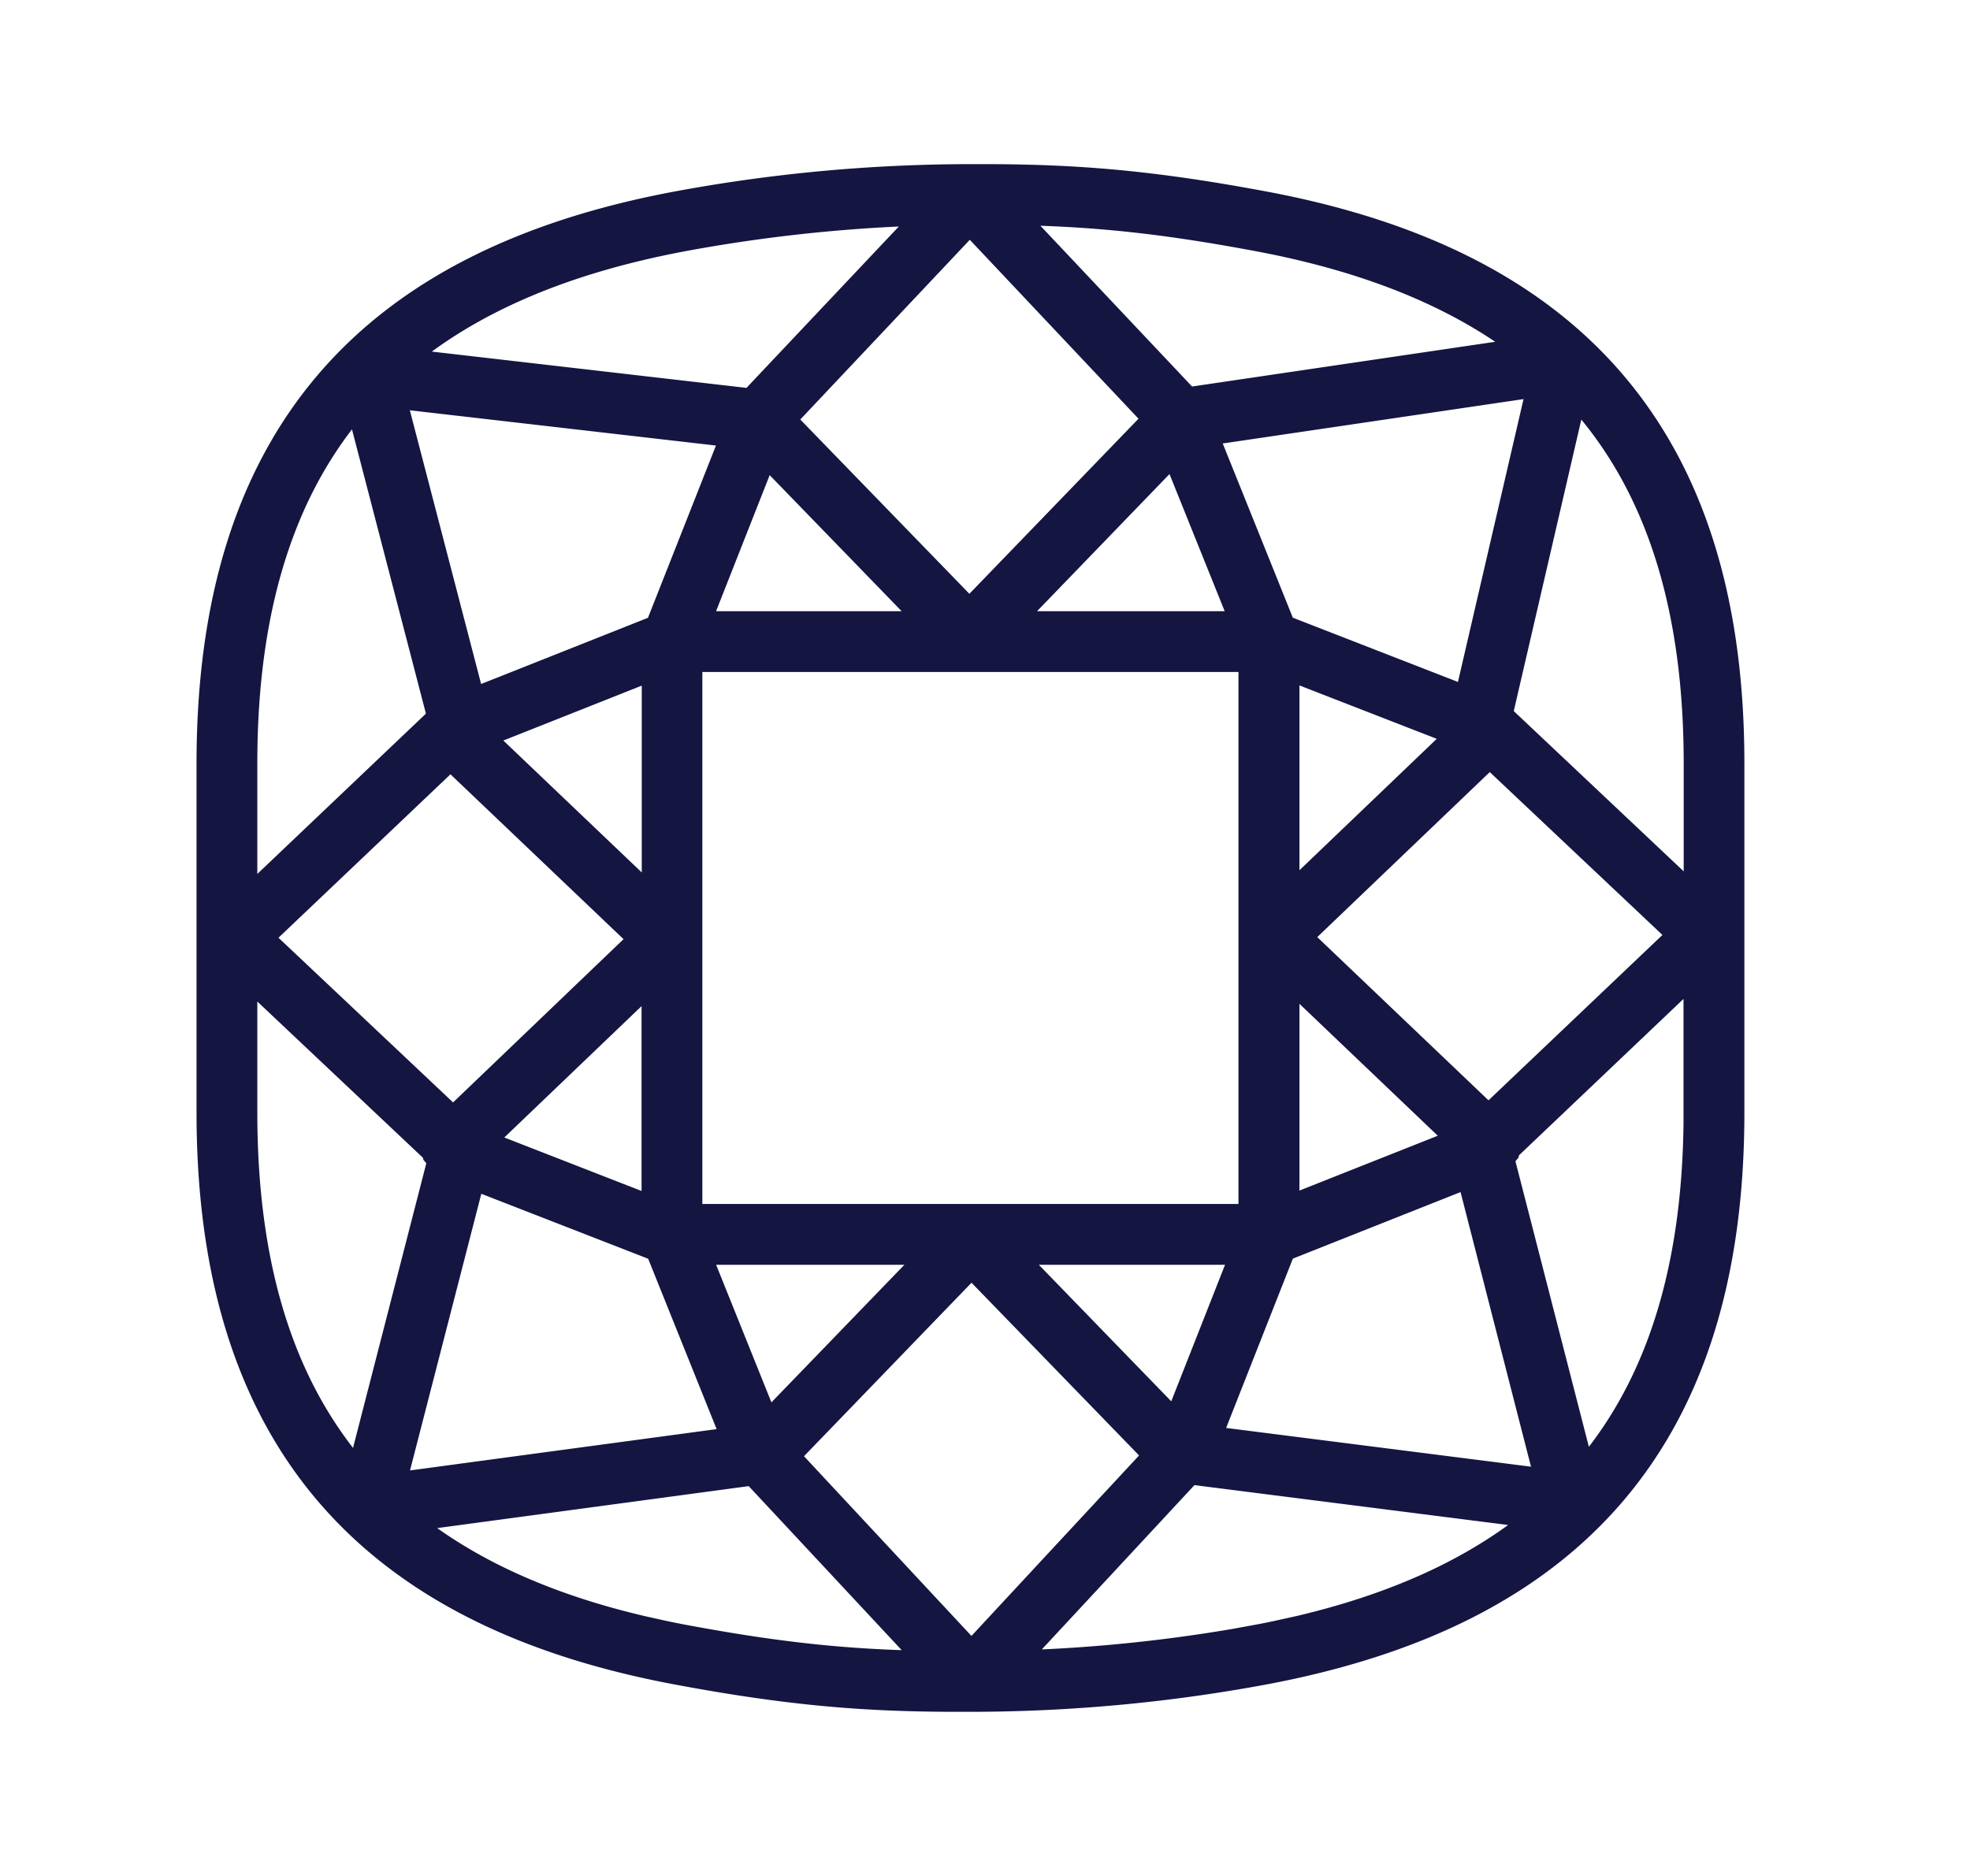 <svg xmlns="http://www.w3.org/2000/svg" width="21" height="20" fill="none"><path stroke="#151542" stroke-linejoin="bevel" stroke-width=".5" d="M10.543 2c.95.003 1.737.068 2.904.286 3.218.601 4.898 2.413 4.898 5.855v3.718c0 3.442-1.68 5.253-4.898 5.855a17.064 17.064 0 0 1-3.104.286h-.195c-.95-.003-1.737-.068-2.904-.286-3.219-.601-4.899-2.413-4.899-5.856V8.141c0-3.442 1.68-5.254 4.899-5.855A17.074 17.074 0 0 1 10.348 2h.194ZM8.075 15.579l-4.022.542c.693.64 1.616 1.083 2.763 1.352l.225.05c.075.016.152.032.23.046 1.157.217 1.936.28 2.877.283h.048l-2.12-2.273Zm4.562-.01-2.12 2.282h.03a16.84 16.84 0 0 0 2.642-.24l.23-.042c.078-.014.155-.03.23-.046l.226-.05c1.169-.275 2.105-.729 2.804-1.39l-4.042-.514Zm-2.281-2.253-2.13 2.206 2.13 2.286 2.131-2.295-2.131-2.197Zm-5.397-.924-.923 3.582 3.955-.533-.89-2.215-2.142-.834Zm-2.466-2.294v1.76c0 1.81.47 3.154 1.394 4.1l.932-3.62-.061-.023-.02-.099-2.245-2.118Zm15.704-.032-2.235 2.125-.02.102-.062.024.934 3.632c.894-.923 1.36-2.223 1.382-3.961v-1.922Zm-2.456 2.306-2.152.854-.869 2.205 3.934.5-.913-3.559Zm-5.511.862H7.264l.871 2.168 2.095-2.168Zm3.197 0h-2.944l2.093 2.158.85-2.158Zm.025-6.32H7.237v6.172h6.215V6.914ZM7.09 10.14 4.938 12.2l.025.024.004.012 2.122.827V10.14Zm6.512-.021v2.942l2.131-.845.004-.015.025-.023-2.16-2.06Zm-8.8-2.209L2.605 9.998l2.226 2.1 2.178-2.086L4.802 7.91Zm11.078-.024-2.2 2.105 2.187 2.085 2.218-2.109-2.205-2.08ZM3.874 4.054C2.96 5 2.493 6.34 2.493 8.14V9.9l2.244-2.134.01-.053.071-.03-.944-3.63ZM7.09 6.942l-2.178.864-.001.001 2.18 2.078V6.942Zm9.63-2.986-.859 3.707.073.028.01.052 2.254 2.126V8.141c0-1.864-.499-3.234-1.478-4.185Zm-3.118 2.986v2.921l2.17-2.077-2.17-.844ZM4.035 4.084l.923 3.545 2.142-.85.884-2.24-3.949-.455Zm12.532-.13-3.883.573.906 2.252 2.13.829.847-3.654Zm-8.453.66-.848 2.152h2.936L8.114 4.613Zm4.44-.01-2.088 2.162h2.959l-.87-2.162ZM10.34 2.19 8.185 4.475l2.149 2.215 2.148-2.224-2.144-2.274h.002Zm-.163-.042c-.975.01-1.947.105-2.905.282-1.392.26-2.487.747-3.275 1.5l4.056.468 2.124-2.25Zm.366-.001h-.041l2.113 2.24 3.943-.582c-.777-.682-1.825-1.13-3.138-1.375-1.158-.217-1.935-.28-2.877-.283Z"/></svg>